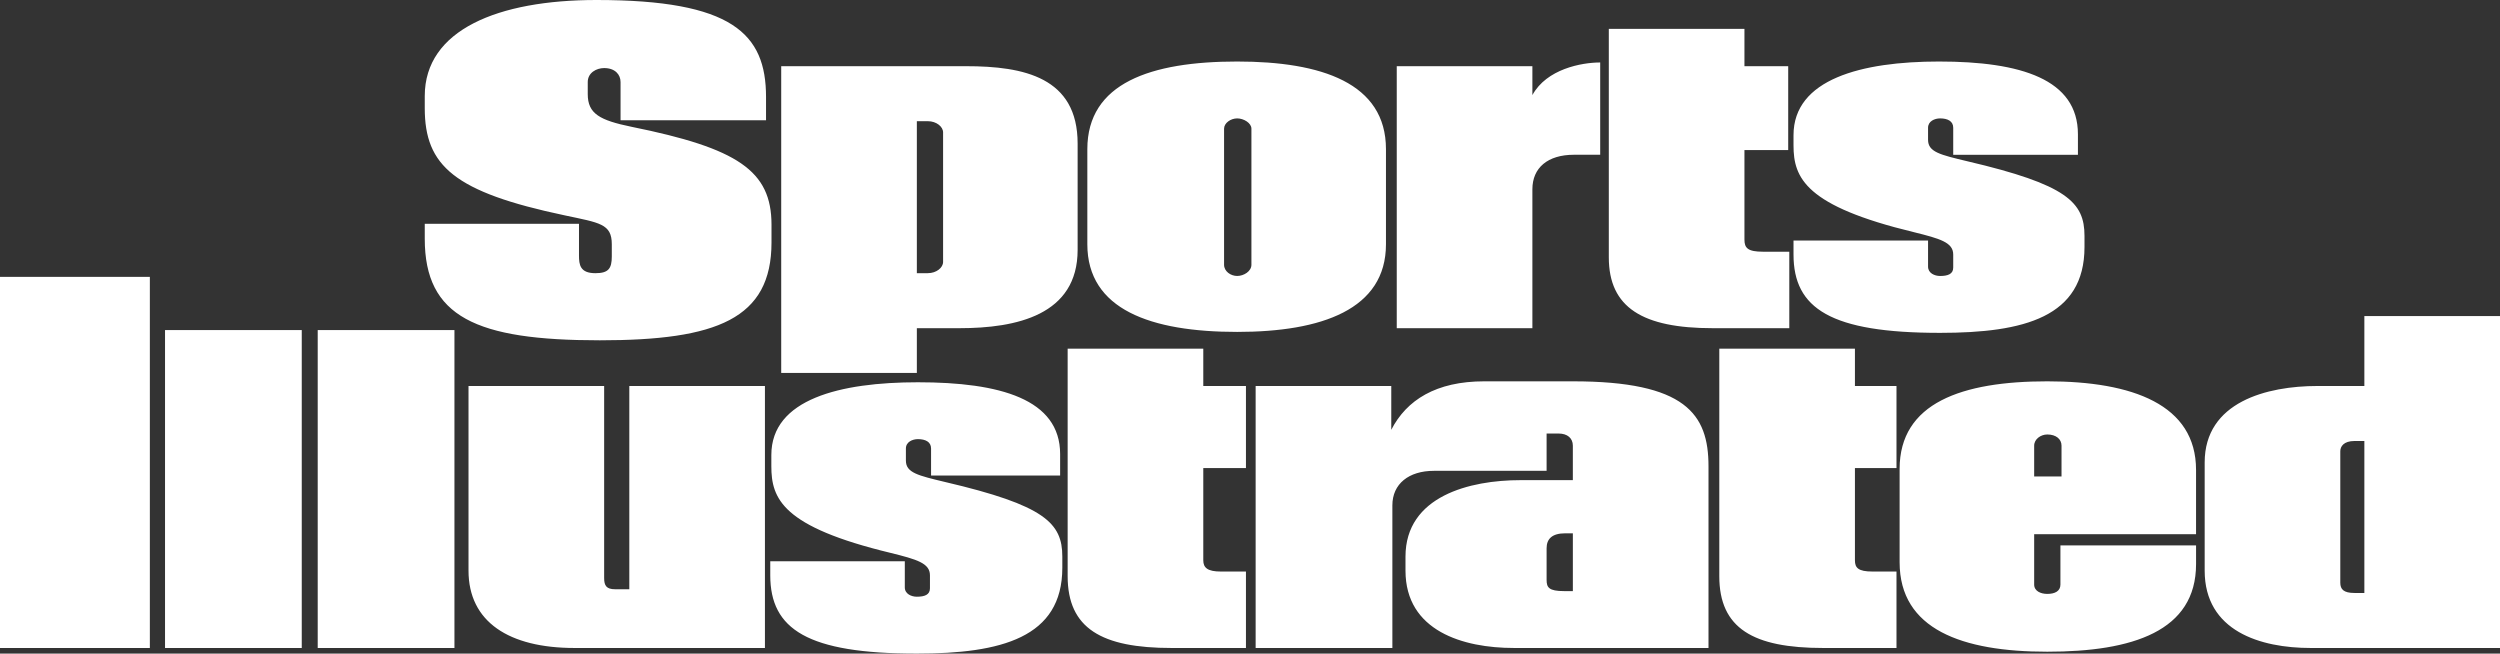<svg width="153" height="40" viewBox="0 0 153 40" fill="none" xmlns="http://www.w3.org/2000/svg">
<rect x="0" y="0" width="153" height="40" fill="#333333" stroke="none"/>
<path d="M76.587 16.205C76.587 16.605 76.118 16.889 75.716 16.889C75.315 16.889 74.913 16.605 74.913 16.205V7.874C74.913 7.532 75.315 7.246 75.716 7.246C76.119 7.246 76.587 7.532 76.587 7.874V16.205ZM47.216 14.835V13.752C47.216 10.442 45.141 9.073 38.648 7.76C36.706 7.36 35.97 6.961 35.97 5.763V5.021C35.97 4.45 36.505 4.166 36.974 4.166C37.644 4.166 37.978 4.565 37.978 5.021V7.361H46.881V5.934C46.881 2.054 44.806 0 36.505 0C30.48 0 25.995 1.826 25.995 5.877V6.619C25.995 10.157 27.803 11.755 34.564 13.181C36.706 13.638 37.442 13.694 37.442 14.95V15.692C37.442 16.433 37.241 16.719 36.438 16.719C35.501 16.719 35.434 16.206 35.434 15.635V13.695H25.995V14.608C25.995 19.401 29.142 20.827 36.706 20.827C43.869 20.827 47.216 19.515 47.216 14.835ZM109.505 20.085V15.405H107.899C106.961 15.405 106.76 15.178 106.76 14.664V9.186H109.438V4.051H106.76V1.768H98.459V15.748C98.459 18.83 100.535 20.085 104.819 20.085H109.505ZM84.821 14.949V9.129C84.821 5.078 80.87 3.765 75.716 3.765C70.428 3.765 66.545 5.078 66.545 9.129V14.949C66.545 18.944 70.428 20.313 75.716 20.313C80.871 20.313 84.821 18.944 84.821 14.949ZM127.571 15.121V14.436C127.571 12.382 126.5 11.297 120.408 9.871C118.734 9.472 117.997 9.3 117.997 8.559V7.817C117.997 7.418 118.4 7.246 118.734 7.246C119.203 7.246 119.537 7.418 119.537 7.817V9.472H127.169V8.216C127.169 4.85 123.688 3.765 118.667 3.765C113.914 3.765 109.763 4.849 109.763 8.273V8.901C109.763 10.898 110.5 12.609 117.127 14.208C118.734 14.607 119.537 14.836 119.537 15.577V16.376C119.537 16.776 119.203 16.89 118.734 16.89C118.399 16.89 117.997 16.718 117.997 16.319V14.721H109.763V15.577C109.763 18.887 112.04 20.371 118.734 20.371C123.889 20.37 127.571 19.4 127.571 15.121ZM65.951 15.292V8.787C65.951 4.736 62.671 4.051 59.123 4.051H47.81V22.824H56.111V20.085H58.721C62.203 20.085 65.951 19.285 65.951 15.292ZM9.171 39.657V16.946H0V39.657L9.171 39.657ZM153 39.657V19.343H144.699V23.623H141.821C138.741 23.623 134.926 24.593 134.926 28.302V34.92C134.926 38.629 138.34 39.657 141.419 39.657H153ZM27.812 39.657V20.199H19.444V39.657H27.812ZM18.467 39.657V20.199H10.1V39.657H18.467ZM116.065 39.657V34.978H114.593C113.723 34.978 113.522 34.75 113.522 34.293V28.644H116.065V23.623H113.522V21.34H105.221V35.263C105.221 38.458 107.296 39.657 111.58 39.657H116.065ZM76.252 39.657V34.978H74.712C73.909 34.978 73.641 34.75 73.641 34.293V28.644H76.252V23.623H73.641V21.34H65.34V35.263C65.34 38.458 67.415 39.657 71.7 39.657H76.252ZM134.399 34.521V33.38H126.098V35.776C126.098 36.176 125.763 36.347 125.294 36.347C124.893 36.347 124.491 36.176 124.491 35.776V32.695H134.398V28.758C134.398 24.764 130.516 23.337 125.294 23.337C120.072 23.337 116.256 24.65 116.256 28.701V34.407C116.256 38.515 120.072 39.885 125.294 39.885C130.516 39.885 134.399 38.63 134.399 34.521ZM46.814 39.657V23.623H38.514V36.062H37.644C37.108 36.062 36.974 35.834 36.974 35.378V23.623H28.673V34.921C28.673 38.06 31.15 39.657 35.166 39.657H46.814V39.657ZM65.014 34.75V34.065C65.014 32.011 63.943 30.927 57.851 29.501C56.177 29.101 55.441 28.93 55.441 28.188V27.447C55.441 27.047 55.842 26.875 56.177 26.875C56.646 26.875 56.981 27.047 56.981 27.447V29.101H64.88V27.789C64.88 24.423 61.197 23.395 56.176 23.395C51.424 23.395 47.206 24.423 47.206 27.846V28.53C47.206 30.527 47.876 32.239 54.503 33.837C56.109 34.236 56.913 34.465 56.913 35.207V36.005C56.913 36.405 56.579 36.519 56.11 36.519C55.775 36.519 55.374 36.348 55.374 35.948V34.351H47.14V35.207C47.14 38.516 49.416 40 56.11 40C61.265 40 65.014 39.029 65.014 34.75ZM57.717 16.033C57.717 16.376 57.315 16.718 56.781 16.718H56.111V7.417H56.781C57.316 7.417 57.717 7.759 57.717 8.101V16.033ZM126.165 29.158H124.491V27.274C124.491 26.875 124.893 26.59 125.295 26.59C125.831 26.59 126.165 26.875 126.165 27.274L126.165 29.158ZM144.699 36.29H144.096C143.426 36.29 143.226 36.062 143.226 35.662V27.617C143.226 27.332 143.427 26.989 144.096 26.989H144.699V36.29ZM97.932 3.823C96.794 3.823 94.652 4.222 93.782 5.82V4.051H85.481V20.085H93.782V11.582C93.782 10.27 94.719 9.471 96.326 9.471H97.932L97.932 3.823ZM104.56 39.657V28.53C104.56 25.335 103.154 23.337 96.259 23.337H90.836C87.891 23.337 86.084 24.478 85.146 26.304V23.622H76.845V39.656H85.213V30.926C85.213 29.614 86.217 28.815 87.756 28.815H94.652V26.532H95.388C95.925 26.532 96.258 26.817 96.258 27.274V29.385H93.045C89.966 29.385 86.016 30.355 86.016 34.064V34.92C86.016 38.629 89.564 39.656 92.643 39.656H104.559V39.657H104.56ZM96.259 36.176H95.723C94.786 36.176 94.652 35.949 94.652 35.492V33.553C94.652 32.981 94.987 32.639 95.79 32.639H96.259V36.176Z" fill="white"/>
</svg>
